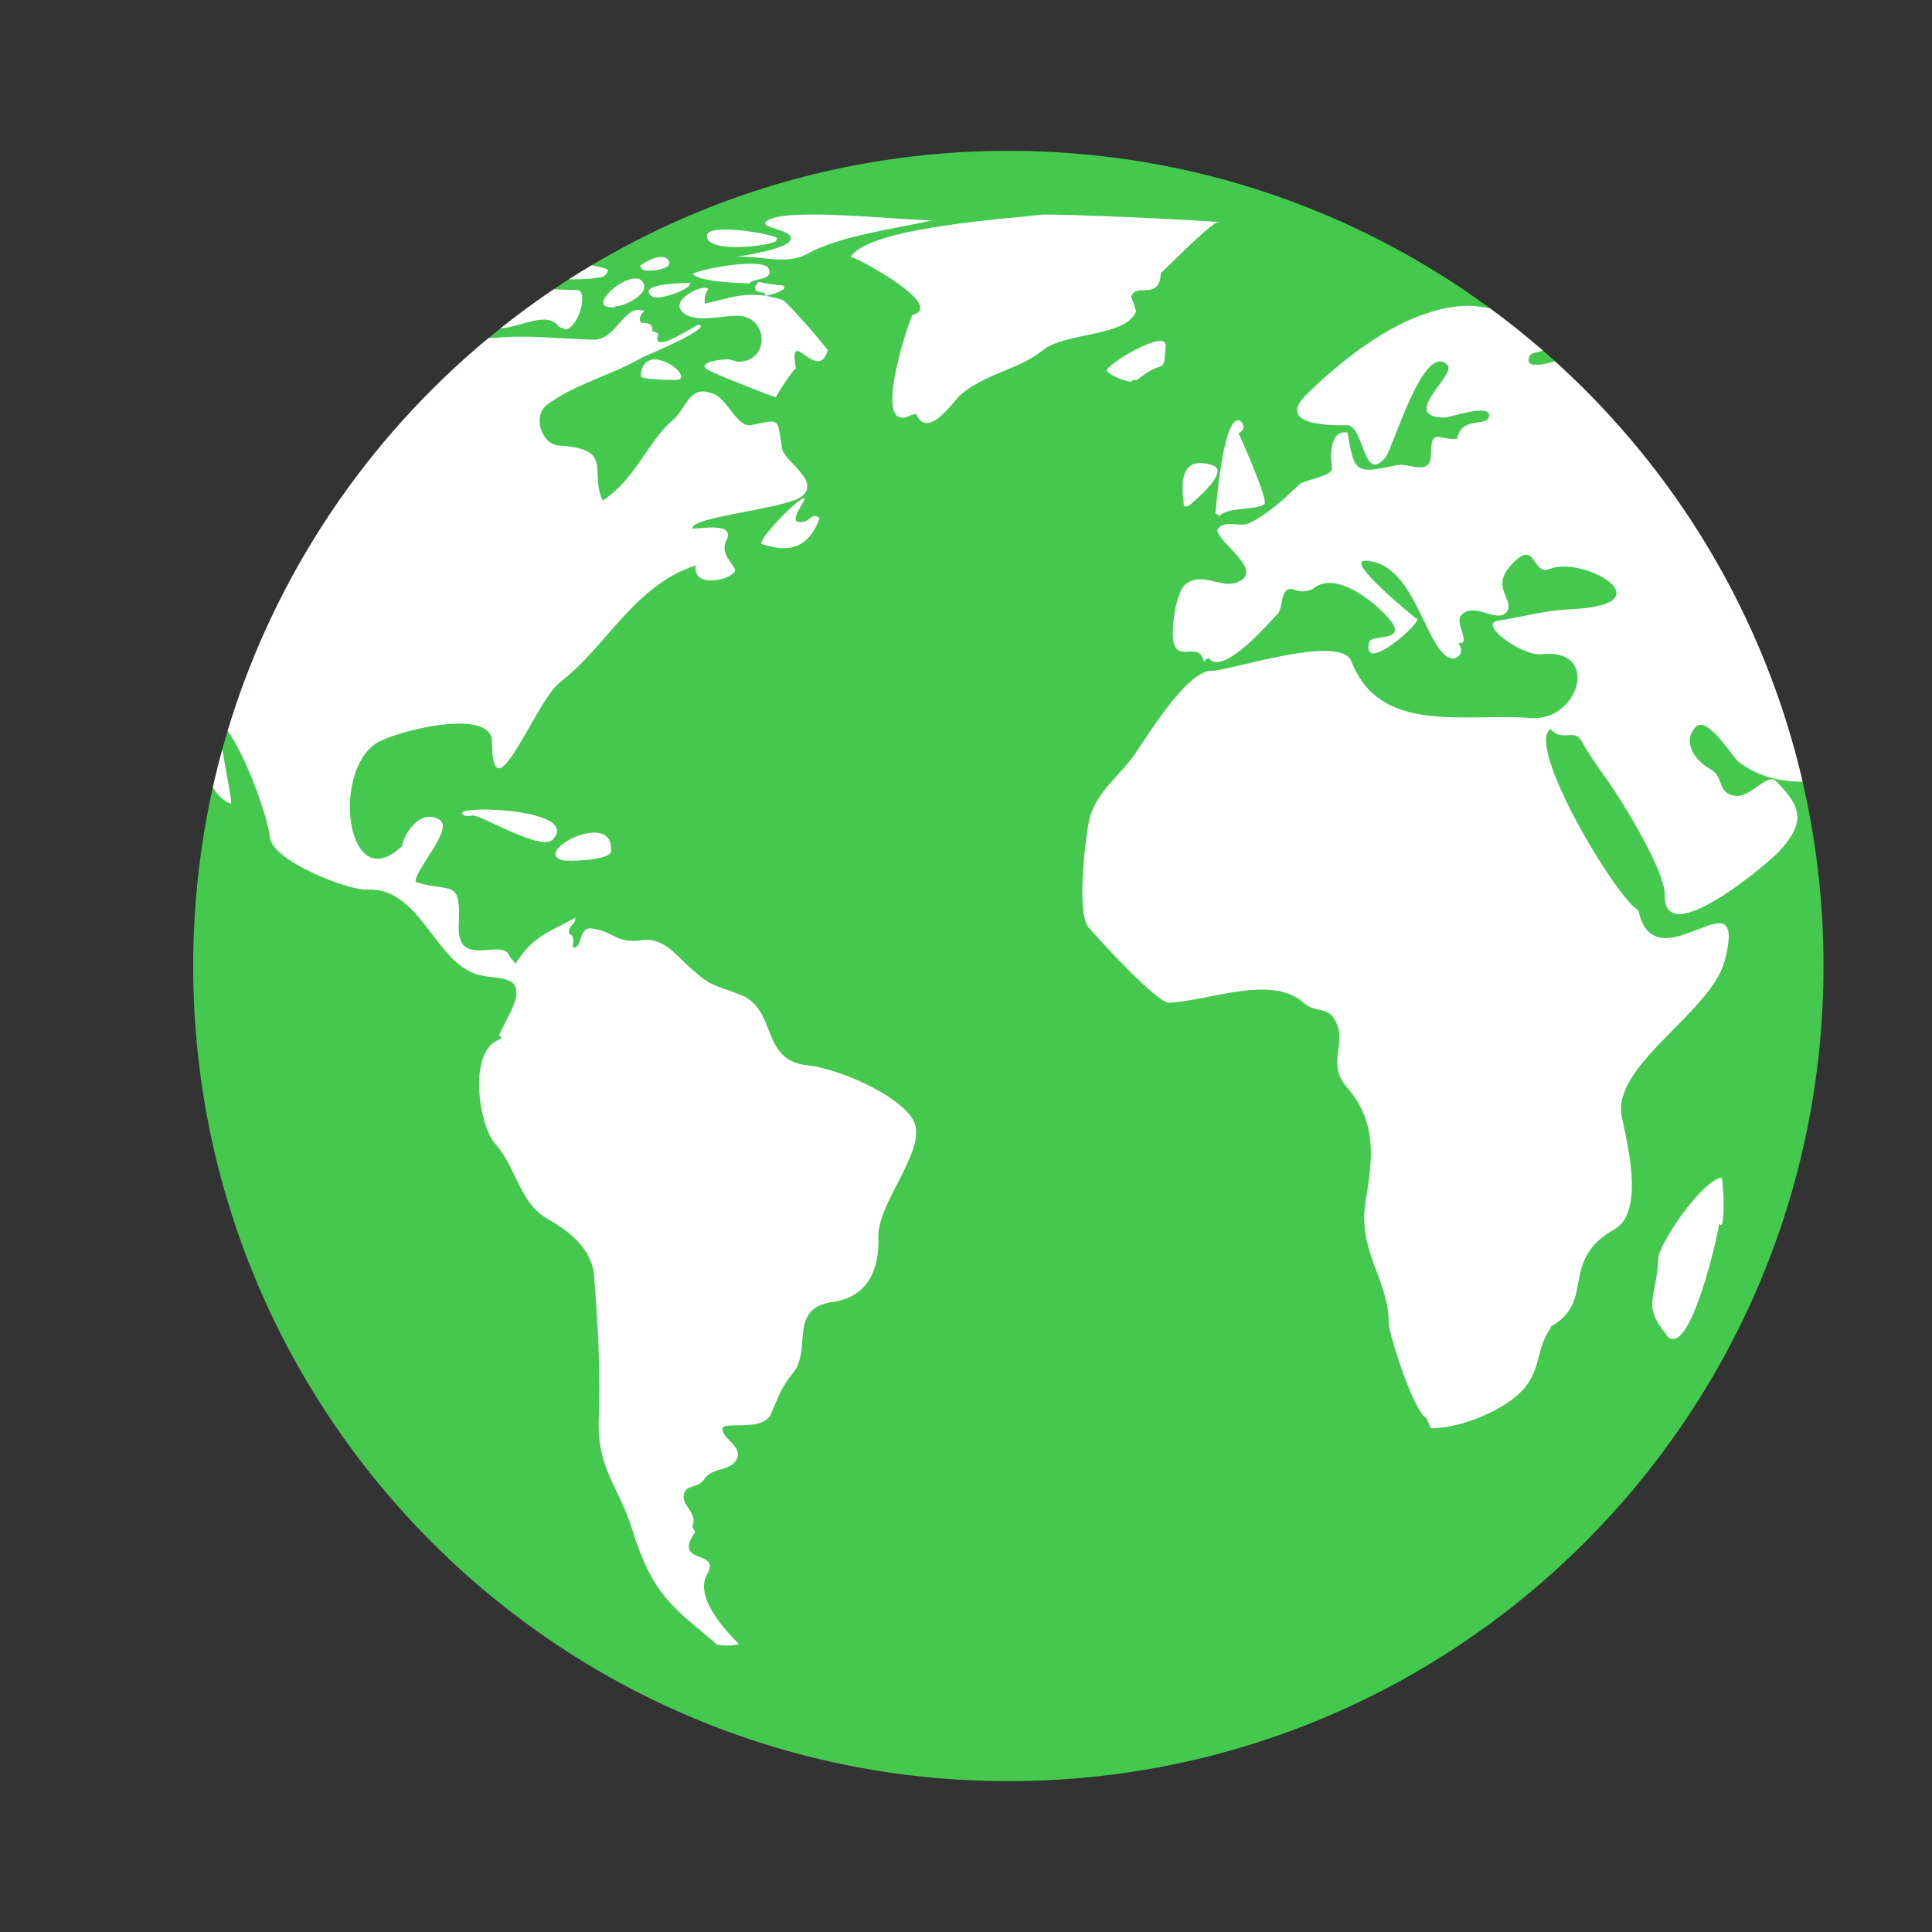 <svg xmlns="http://www.w3.org/2000/svg" xmlns:xlink="http://www.w3.org/1999/xlink" width="1000" zoomAndPan="magnify" viewBox="0 0 750 750" height="1000" preserveAspectRatio="xMidYMid meet" version="1.2"><rect x="0" y="0" width="750" height="750" fill="#333333" stroke="none"/><defs><clipPath id="cd2dae1ff9"><path d="M 75 58.547 L 708 58.547 L 708 691.547 L 75 691.547 Z M 75 58.547 "/></clipPath></defs><g id="8092ff813e"><g clip-rule="nonzero" clip-path="url(#cd2dae1ff9)"><path style=" stroke:none;fill-rule:nonzero;fill:#44c84e;fill-opacity:1;" d="M 707.887 375.004 C 707.887 549.77 566.215 691.441 391.441 691.441 C 216.676 691.441 74.996 549.77 74.996 375.004 C 74.996 200.234 216.676 58.559 391.441 58.559 C 566.215 58.559 707.887 200.234 707.887 375.004 "/></g><path style=" stroke:none;fill-rule:nonzero;fill:#ffffff;fill-opacity:1;" d="M 142.426 345.355 C 163.328 344.277 168.52 373.648 185.629 378.387 C 193.758 380.637 206.926 377.27 196.871 395.457 L 193.605 401.988 C 194.188 402.355 194.684 402.258 194.273 403.391 C 181.422 407.207 185.789 436.875 192.219 444.004 C 200.398 453.078 201.613 467.004 212.578 473.184 C 220.898 477.879 229.773 484.738 230.629 495.277 C 232.051 512.852 233.203 533.527 232.445 551.18 C 231.645 569.777 240.27 577.332 245.238 593.203 C 253.398 619.25 260.488 623.254 278.184 638.293 L 277.449 638.293 C 280.605 638.965 283.75 638.965 286.895 638.289 C 287.113 638.109 268.445 621.695 274.5 611.105 C 280.168 601.188 260.848 607.922 269.828 594.734 L 268.742 592.559 C 271.215 586.637 263.465 584.469 265.816 579.129 C 266.984 576.496 271.293 577.477 273.246 574.391 C 276.355 569.473 283.227 571.262 285.809 566.801 C 288.891 561.5 280.297 558.84 280.473 554.531 C 280.594 551.621 296.18 555.918 299.234 549 C 302.531 541.516 303.195 538.672 307.875 532.945 C 315.277 523.918 305.883 507.797 323.188 505.43 C 336.559 503.605 341.465 493.219 340.977 480.398 C 340.453 466.66 360.91 445.43 354.348 434.539 C 348.375 424.621 324.879 414.719 313.824 413.621 C 294.723 411.723 302.145 391.855 287.254 386.098 C 276.418 381.91 276.586 383.32 268.023 375.77 C 262.395 370.797 257.516 363.734 249.16 364.969 C 239.047 366.469 238.273 361.426 229.668 360.414 C 224.367 359.785 226.156 368.602 222.332 367.816 C 222.523 365.836 223.113 363.285 220.891 362.363 C 220.402 359.129 223.609 358.996 223.297 356.293 C 212.453 362.234 206.914 363.43 200.137 374.043 L 197.961 371.496 C 195.383 363.188 177.164 377.199 178.078 358.797 C 178.988 340.645 175.07 346.707 161.363 342.398 C 160.648 337.996 176.289 321.824 170.676 318.27 C 163.715 313.852 157.578 322.492 156.219 327.578 L 156.219 328.305 C 134.867 348.961 128.371 300.359 145.98 288.578 C 152.75 284.043 190.949 274.184 190.996 287.977 C 191.102 318.445 207.633 272.332 217.473 264.785 C 235.707 250.797 246.035 227.355 270.137 219.461 C 268.395 228.16 282.969 225.613 285.25 221.816 C 286.262 220.129 279.098 215.391 281.91 210 C 285.855 202.438 272.008 205.34 268.801 205.199 C 267.777 200.52 305.824 197.516 311.484 192.516 C 318.41 186.391 304.426 179.289 303.586 174.039 C 301.633 161.793 303.082 162.758 291.43 165.051 C 286.453 166.031 282.242 155.141 277.367 153.055 C 267.316 148.762 266.887 158.328 260.953 163.301 C 251.961 170.832 246.477 186.211 233.973 194.316 C 228.613 182.949 238.645 174.219 216.836 172.949 C 210.324 172.566 206.574 161.57 212.34 157.145 C 222.758 149.152 238.254 145.383 249.824 138.473 C 249.188 138.852 277.266 127.055 271.172 126.078 C 270.043 125.895 252.18 138.801 255.621 129.469 C 254.816 129.301 254.168 128.578 253.188 128.609 C 253.77 125.668 251.18 125.152 248.84 125.336 C 247.812 123.582 248.777 121.805 250.199 120.754 C 242.168 117.43 239.555 132.102 230.223 131.863 C 218.066 131.543 205.098 130 193.176 131.066 C 191.91 131.18 190.777 131.211 189.703 131.203 C 142.301 170.465 106.562 223.293 88.387 283.727 C 95.473 293.512 103.871 316.801 104.848 325.305 C 105.867 334.23 135.223 345.73 142.426 345.355 "/><path style=" stroke:none;fill-rule:nonzero;fill:#ffffff;fill-opacity:1;" d="M 89.73 311.922 C 90.027 310.844 87.781 299.684 86.305 290.945 C 84.973 295.797 83.75 300.695 82.645 305.641 C 84.633 308.871 86.961 311.301 89.73 311.922 "/><path style=" stroke:none;fill-rule:nonzero;fill:#ffffff;fill-opacity:1;" d="M 643.703 488.742 C 643.133 503.727 637.23 506.746 646.969 518.145 L 646.969 518.508 C 656.016 528.418 667.184 478.152 667.367 474.988 C 669.844 479.18 669.195 459.656 668.328 457.219 C 661.129 457.703 643.941 482.559 643.703 488.742 "/><path style=" stroke:none;fill-rule:nonzero;fill:#ffffff;fill-opacity:1;" d="M 568.746 118.711 C 546.09 119.738 523.297 137.422 507.535 152.758 C 493.016 166.891 522.602 164.836 523.555 165.117 C 529.793 167.012 529.234 187.406 537.723 177.754 C 540.656 174.43 552.727 131.875 561.957 141.805 C 565.402 145.508 542.727 162.133 560.992 162.102 C 562.602 162.102 578.863 156.398 578.031 161.562 C 577.316 166.031 567.301 161.27 565.605 170.352 C 558.922 171.188 555.559 165.52 555.496 176.219 C 555.441 185.312 546.938 179.477 542.07 180.574 C 525.949 184.211 525.688 183.184 523.133 167.922 C 515.734 166.676 516.547 178.047 517.09 181.613 C 517.586 184.855 506.297 186.34 504.68 187.844 C 498.633 193.465 492.367 199.535 484.809 203.164 C 481.598 204.707 475.422 201.812 472.875 205.133 C 469.957 208.938 491.984 221.375 480.371 226.004 C 473.809 228.621 467.117 221.871 460.395 226.66 C 456.246 229.598 454.371 245.84 455.68 249.895 C 457.93 256.91 465.367 248.766 467.297 256.801 L 469.109 255.344 C 474.535 263.207 493.402 240.871 495.988 238.277 C 498.258 236 496.738 227.91 501.711 228.676 C 504.371 229.891 507.02 229.875 509.648 228.625 C 518.121 221.125 533.824 233.547 539.625 240.734 C 546.562 249.289 532.262 246.207 531.516 249.18 C 528 263.172 554.258 239.781 549.645 240.043 C 549.633 239.938 521.066 217.141 530.383 217.68 C 550.316 218.84 553.48 254.887 564.207 255.719 C 567.457 254.66 568.074 252.613 566.07 249.594 C 571.477 250.441 564.66 241.973 567.113 238.996 C 571.988 233.098 581.113 242.309 584.895 237.523 C 588.316 233.184 578.672 228.285 586.211 219.793 C 596.738 207.941 594.133 223.789 601.77 220.824 C 614.977 215.711 647.398 234.629 610.309 236.469 C 599.445 237.012 591.543 239.344 581.414 241 C 573.457 242.301 591.191 254.801 598.324 253.977 C 621.52 251.297 613.105 280.129 594.266 278.727 C 568.094 276.781 535.723 285.289 524.648 256.801 C 520.352 245.738 477.285 260.512 470.199 260.426 C 460.613 260.312 444.848 286.656 440.07 293.457 L 438.617 295.27 C 432.926 302.535 424.777 308.793 422.711 318.852 C 421.555 324.473 417.656 354.289 422.59 360.031 C 427.355 365.586 449.449 389.547 453.863 389.285 C 470.336 388.301 493.805 378.105 506.363 389.523 C 510.098 392.914 514.957 390.855 517.84 395.375 C 523.719 404.625 514.465 412.402 522.832 422.055 C 534.551 435.574 532.965 449.465 530.172 465.883 C 526.785 485.805 538.977 496.086 539.141 513.809 C 539.191 518.168 549.121 548.766 553.684 550.449 L 555.496 554.445 C 565.789 554.473 578.812 549.254 586.719 543.473 C 599.461 534.141 595.238 524.613 601.973 515.613 C 601.906 515.379 601.926 515.152 602.02 514.941 C 619.656 505.141 605.145 489.34 626.684 477.242 C 638.859 470.406 631.344 442.645 629.543 433.215 C 625.703 413.543 664.25 392.918 669.492 373.07 C 679.117 336.574 642.57 383.66 636.02 353.41 C 627.398 348.672 592.129 289.703 601.875 282.984 C 606.418 288.297 611.168 282.57 613.938 287.648 C 617.684 294.516 622.051 299.922 626.363 306.402 C 631.715 314.441 646.418 338.531 646.234 347.453 C 645.766 369.562 686.27 335.281 690.762 330.398 C 701.441 318.785 698.883 312.762 689.445 303.238 C 686.148 299.902 679.637 309.57 673.812 308.953 C 666.234 308.141 669.523 301.527 664.031 298.637 C 658.906 295.93 652.328 288.406 658.379 282.113 C 662.711 277.613 672.934 294.215 674.648 295.543 C 682.805 301.879 691.172 303.289 699.77 303.5 C 684.973 239.43 650.719 182.816 603.57 140.195 C 599.363 141.66 590.918 143.332 594.066 137.82 C 594.41 137.207 596.543 136.719 599.012 136.148 C 592.387 130.387 585.508 124.906 578.414 119.703 C 574.727 118.992 571.336 118.602 568.746 118.711 "/><path style=" stroke:none;fill-rule:nonzero;fill:#ffffff;fill-opacity:1;" d="M 470.816 180.684 C 455.426 175.441 459.578 193.379 459.578 196.543 L 461.215 196.543 C 462.164 195.766 477.922 183.105 470.816 180.684 "/><path style=" stroke:none;fill-rule:nonzero;fill:#ffffff;fill-opacity:1;" d="M 429.691 144.008 C 430.488 145.691 439.707 149.508 439.707 147.539 L 441.34 147.539 C 452.422 138.445 451.684 146.477 452.5 134.199 C 452.961 127.281 428.676 141.883 429.691 144.008 "/><path style=" stroke:none;fill-rule:nonzero;fill:#ffffff;fill-opacity:1;" d="M 473.465 200.355 C 475.953 196.738 487.871 198.207 490.832 195.672 C 492.48 194.262 481.594 169.703 480.785 168.215 C 482.945 167.109 483.297 165.59 481.824 163.66 C 475.238 158.527 472.285 194.395 471.836 199.266 L 473.465 200.355 "/><path style=" stroke:none;fill-rule:nonzero;fill:#ffffff;fill-opacity:1;" d="M 441.055 120.848 C 440.488 118.91 439.832 117.012 439.082 115.145 C 441.18 109.496 450.031 117.07 450.637 105.934 C 451.344 105.645 468.84 87.582 472.742 86.168 C 465.602 85.449 408.816 82.773 403.898 83.387 C 391.629 84.922 337.227 88.23 330.211 99.746 C 330.668 99 367.797 118.453 354.262 122.262 C 354.367 120.148 336.91 169.793 353.68 161.156 L 355.586 160.605 C 360.129 171.219 370.273 155.438 372.941 153.199 C 382.957 144.77 395.504 143.488 404.602 136.109 C 413.75 128.695 436.848 131.027 441.055 120.848 "/><path style=" stroke:none;fill-rule:nonzero;fill:#ffffff;fill-opacity:1;" d="M 472.742 86.172 C 473.215 86.215 473.469 86.254 473.48 86.281 C 473.398 86.047 473.137 86.023 472.742 86.172 "/><path style=" stroke:none;fill-rule:nonzero;fill:#ffffff;fill-opacity:1;" d="M 306.66 93.438 C 304.746 96.742 289.523 99.051 284.906 99.918 C 293.188 98.473 304.414 103.453 313.391 98.531 C 326.527 91.312 347.102 88.969 362.133 85.449 C 353.555 85.984 304.676 80.043 297.629 85.805 C 293.93 88.824 309.301 88.898 306.66 93.438 "/><path style=" stroke:none;fill-rule:nonzero;fill:#ffffff;fill-opacity:1;" d="M 283.461 100.27 C 282.797 100.461 282.152 100.688 281.539 100.988 L 283.461 100.27 "/><path style=" stroke:none;fill-rule:nonzero;fill:#ffffff;fill-opacity:1;" d="M 362.129 85.457 C 362.891 85.406 363.371 85.312 363.434 85.152 C 363.008 85.254 362.562 85.355 362.129 85.457 "/><path style=" stroke:none;fill-rule:nonzero;fill:#ffffff;fill-opacity:1;" d="M 284.906 99.922 L 284.875 99.926 L 284.906 99.922 "/><path style=" stroke:none;fill-rule:nonzero;fill:#ffffff;fill-opacity:1;" d="M 283.461 100.266 C 283.926 100.133 284.391 100.012 284.875 99.922 C 284.344 100.023 283.918 100.109 283.715 100.168 L 283.461 100.266 "/><path style=" stroke:none;fill-rule:nonzero;fill:#ffffff;fill-opacity:1;" d="M 301.273 93.637 L 301.684 92.414 C 299.578 90.711 274.992 86.539 274.457 91.324 C 273.621 98.422 297.867 95.68 301.273 93.637 "/><path style=" stroke:none;fill-rule:nonzero;fill:#ffffff;fill-opacity:1;" d="M 303.625 116.387 C 290.648 112.305 284.176 115.551 273.645 117.855 C 273.352 115.805 273.766 113.973 274.883 112.359 C 274.492 109.73 260.617 115.516 264.41 120.551 C 268.66 126.199 281.438 122.09 287.258 122.625 C 298.449 123.672 298.738 140.457 286.438 140.457 L 283.582 139.641 C 282.215 139.066 270.117 140.355 274.383 143.332 C 276.715 144.961 300.961 154.438 301.277 154.219 C 300.398 154.832 308.77 141.926 308.98 143.18 C 305.875 125.242 317.336 149.391 321.34 135.992 C 321.438 135.66 305.668 117.031 303.625 116.387 "/><path style=" stroke:none;fill-rule:nonzero;fill:#ffffff;fill-opacity:1;" d="M 294.469 109.426 C 292.098 111.965 292.824 113.371 296.648 113.648 L 297.324 114.871 C 297.246 114.875 307.141 112.633 303.863 110.816 C 300.695 110.582 297.57 110.113 294.469 109.426 "/><path style=" stroke:none;fill-rule:nonzero;fill:#ffffff;fill-opacity:1;" d="M 267.652 110.516 L 268.137 109.793 C 265.414 109.945 247.051 109.957 252.988 114.977 C 255.129 116.789 266.855 112.883 267.652 110.516 "/><path style=" stroke:none;fill-rule:nonzero;fill:#ffffff;fill-opacity:1;" d="M 268.195 109.703 L 268.133 109.793 C 268.535 109.773 268.602 109.746 268.195 109.703 "/><path style=" stroke:none;fill-rule:nonzero;fill:#ffffff;fill-opacity:1;" d="M 290.93 110.105 C 291.84 107.777 300.418 109.172 298.426 104.383 C 296.512 99.715 271.793 104.43 268.898 106.324 C 270.961 109.309 286.43 109.891 289.844 109.969 L 290.93 110.105 "/><path style=" stroke:none;fill-rule:nonzero;fill:#ffffff;fill-opacity:1;" d="M 239.066 119.223 L 238.797 118.82 C 240.789 119.391 251.445 114.988 249.957 110.379 C 247.145 101.691 224.418 120.727 239.066 119.223 "/><path style=" stroke:none;fill-rule:nonzero;fill:#ffffff;fill-opacity:1;" d="M 259.73 101.562 C 257.992 97.316 250.234 101.633 248.324 103.301 L 249.008 103.848 C 248.234 106.066 261.207 105.156 259.73 101.562 "/><path style=" stroke:none;fill-rule:nonzero;fill:#ffffff;fill-opacity:1;" d="M 248.734 146.184 L 248.742 146.059 L 248.734 146.043 L 248.734 146.184 "/><path style=" stroke:none;fill-rule:nonzero;fill:#ffffff;fill-opacity:1;" d="M 248.738 146.062 C 248.676 147.379 262.949 147.762 263.711 147.305 C 268.168 144.621 249.254 132.051 248.738 146.062 "/><path style=" stroke:none;fill-rule:nonzero;fill:#ffffff;fill-opacity:1;" d="M 232.129 107.789 L 231.312 107.652 C 233.867 108.004 235.461 107.051 236.082 104.793 C 235.27 104.184 232.801 103.52 229.668 103.004 C 226.688 104.777 223.727 106.582 220.812 108.457 C 226.145 108.496 231.383 108.066 232.129 107.789 "/><path style=" stroke:none;fill-rule:nonzero;fill:#ffffff;fill-opacity:1;" d="M 216.883 126.848 L 219.742 127.941 C 225.156 126.32 228.484 112.316 223.832 112.555 C 222.992 112.598 219.605 112.461 214.953 112.312 C 207.852 117.09 200.961 122.164 194.285 127.488 C 202.086 127.035 212.516 120.422 216.883 126.848 "/><path style=" stroke:none;fill-rule:nonzero;fill:#ffffff;fill-opacity:1;" d="M 314.117 201.445 L 312.664 202.352 C 304.164 204.664 312.645 194.707 312.312 193.641 C 311.621 191.395 293.156 210.344 295.785 211.23 C 308.27 215.461 314.602 210.887 318.191 201.184 C 316.949 199.914 315.59 200.004 314.117 201.445 "/><path style=" stroke:none;fill-rule:nonzero;fill:#ffffff;fill-opacity:1;" d="M 181.129 316.863 L 183.871 316.559 C 189.223 317.719 210.402 330.613 214.723 325.777 C 226.172 312.934 168.617 312.254 181.129 316.863 "/><path style=" stroke:none;fill-rule:nonzero;fill:#ffffff;fill-opacity:1;" d="M 218.289 333.926 C 220.418 334.52 236.855 334.004 237.164 330.566 C 238.68 313.742 206.234 330.602 218.289 333.926 "/></g></svg>